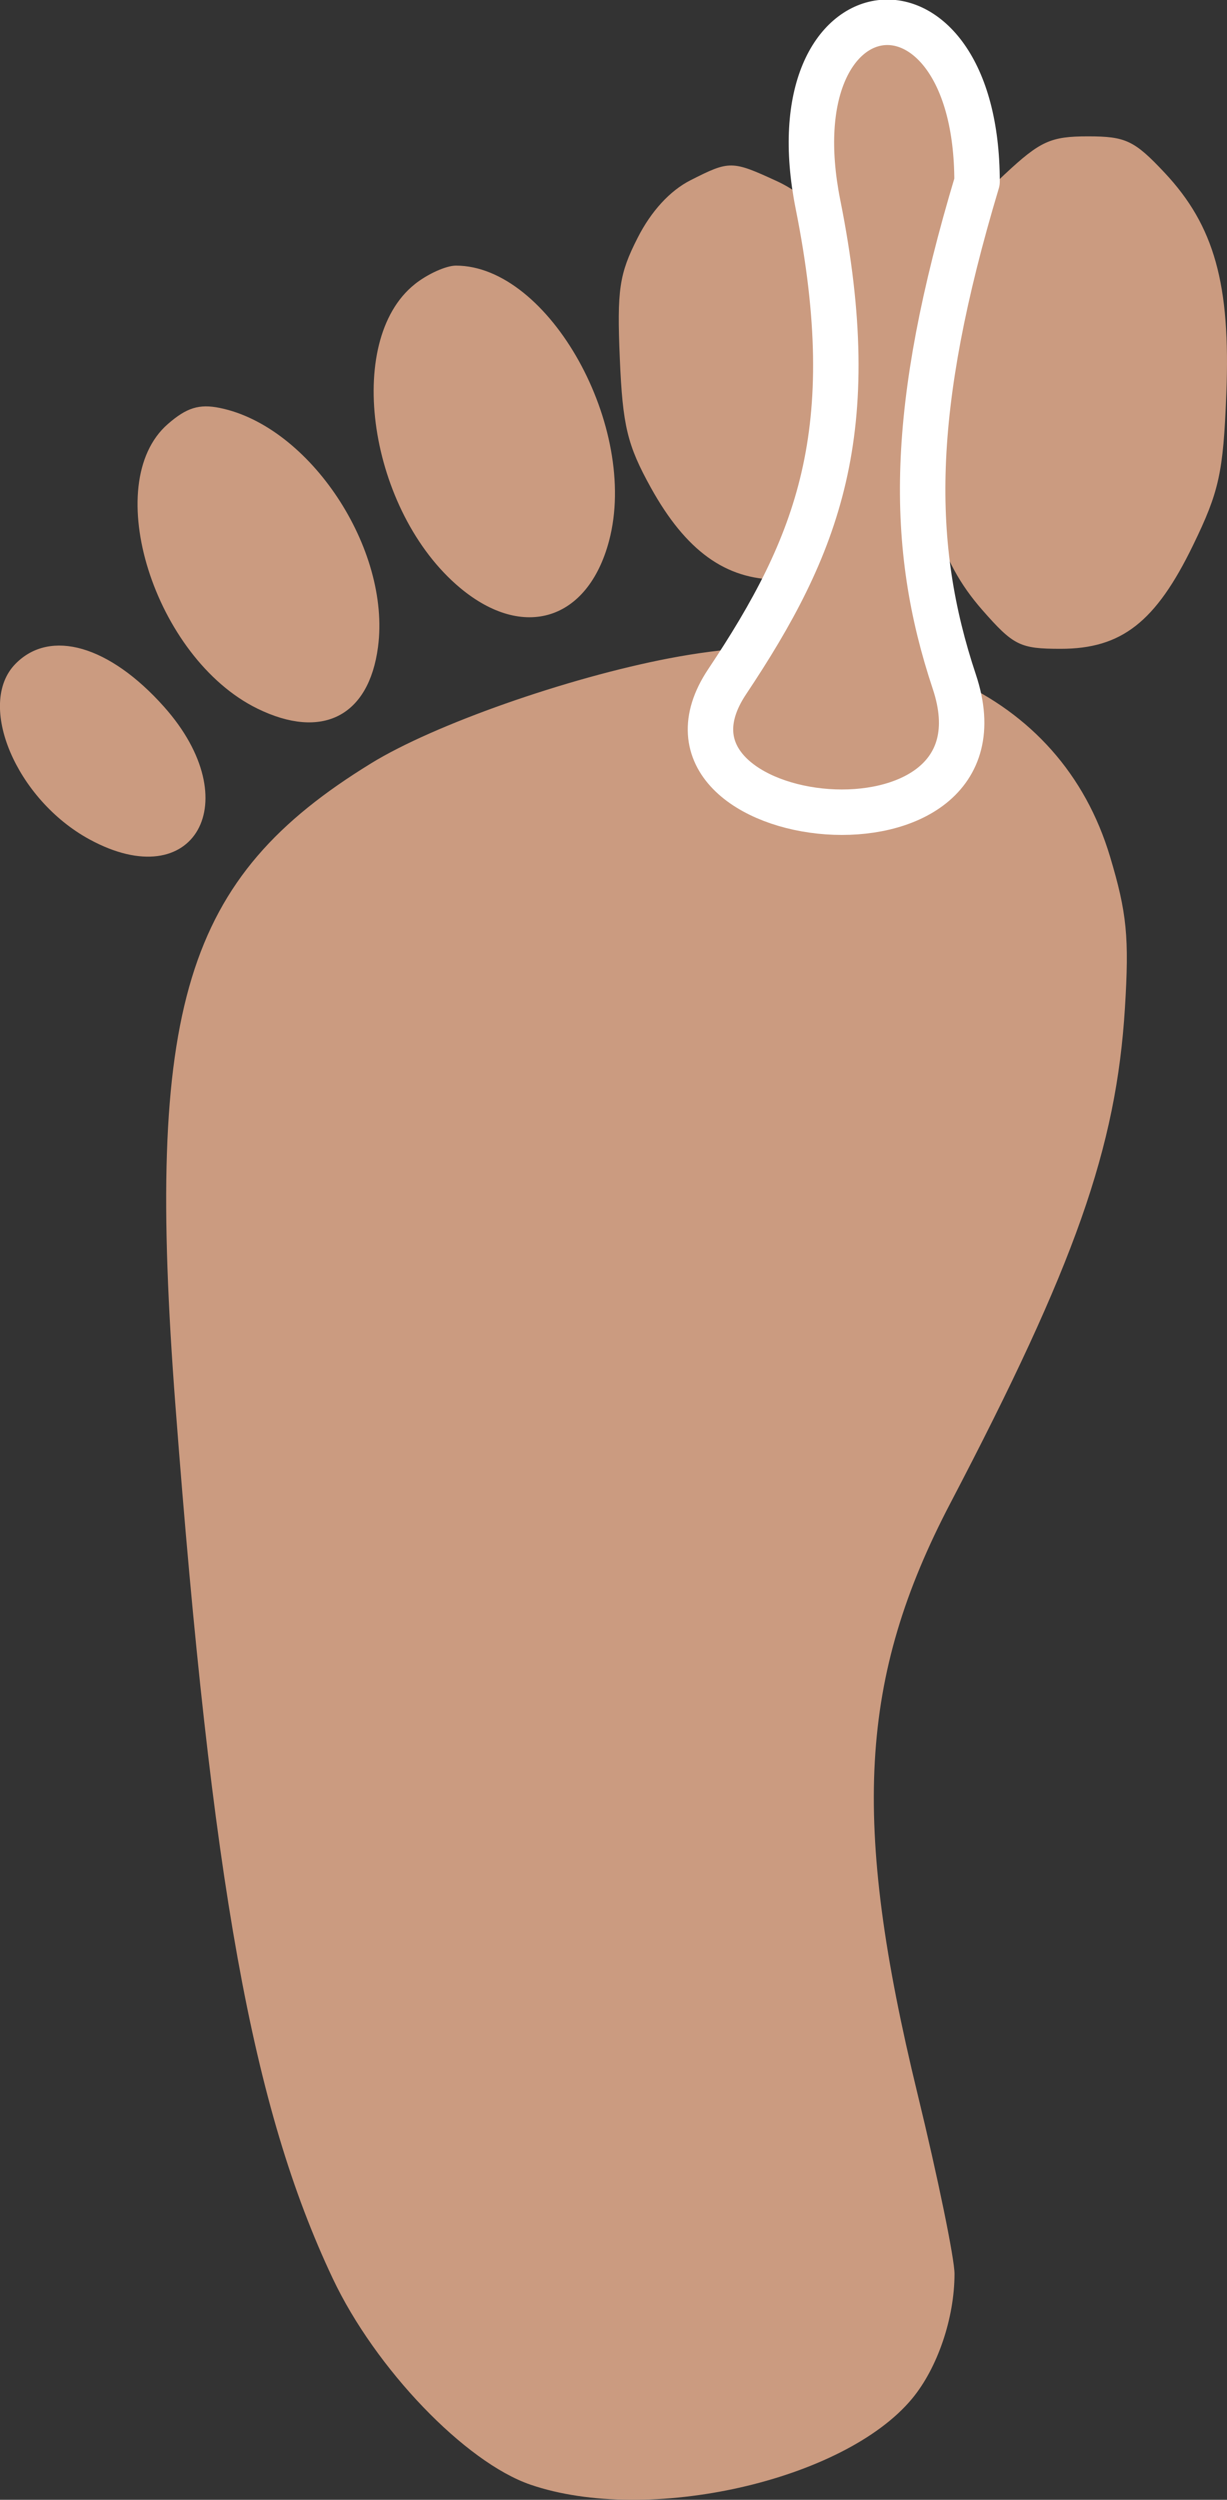 <svg width="27" height="55" fill="none" xmlns="http://www.w3.org/2000/svg"><rect width="100%" height="100%" fill="#333333" stroke="none"/><path fill-rule="evenodd" clip-rule="evenodd" d="M22.112 3.831c-1.254 1.172-1.768 2.596-1.79 4.959-.02 2.281.326 3.525 1.29 4.627.69.787.833.858 1.727.858 1.34 0 2.093-.588 2.913-2.277.574-1.18.665-1.593.733-3.325.096-2.418-.263-3.706-1.359-4.874C24.962 3.091 24.77 3 23.94 3c-.819 0-1.05.105-1.827.831Zm-6.916.134c-.453.23-.867.68-1.166 1.27-.404.793-.455 1.143-.391 2.654.063 1.483.164 1.903.685 2.844.767 1.383 1.644 2.018 2.788 2.018 1.477 0 2.447-1.44 2.477-3.675.03-2.252-1.028-4.415-2.489-5.088-.994-.458-1.044-.459-1.904-.023Zm-6.07 2.289c-1.568 1.25-1.007 5.004.998 6.68 1.394 1.165 2.813.718 3.278-1.033.663-2.495-1.319-6.057-3.37-6.057-.216 0-.624.184-.907.41ZM3.693 9.33c-1.504 1.311-.296 5.147 1.97 6.26 1.423.697 2.454.172 2.655-1.354.286-2.16-1.501-4.86-3.484-5.261-.45-.092-.729-.005-1.141.355Zm-3.35 5.273c-.875.886.01 2.986 1.628 3.866 2.31 1.256 3.489-.84 1.64-2.917-1.2-1.348-2.502-1.726-3.268-.949Zm14.382-.119c-2.257.433-5.177 1.46-6.558 2.31-4.114 2.526-4.975 5.352-4.306 14.139.801 10.527 1.689 15.448 3.461 19.197.937 1.984 2.914 4.044 4.351 4.537 2.585.887 6.898-.085 8.397-1.892.56-.675.933-1.771.934-2.746 0-.335-.366-2.118-.814-3.961-1.462-6.01-1.286-9.157.724-12.998 2.746-5.247 3.65-7.812 3.84-10.896.096-1.552.043-2.09-.328-3.328-1.086-3.626-4.809-5.3-9.7-4.362Z" fill="#CB9B80"/><path d="M21 15c-1-3-1-6 .5-11 0-5-4.5-4.5-3.5.5S18 12 16 15c-2.219 3.328 6.432 4.295 5 0Z" fill="#CB9B80" stroke="#fff" stroke-linecap="round" stroke-linejoin="round"/></svg>